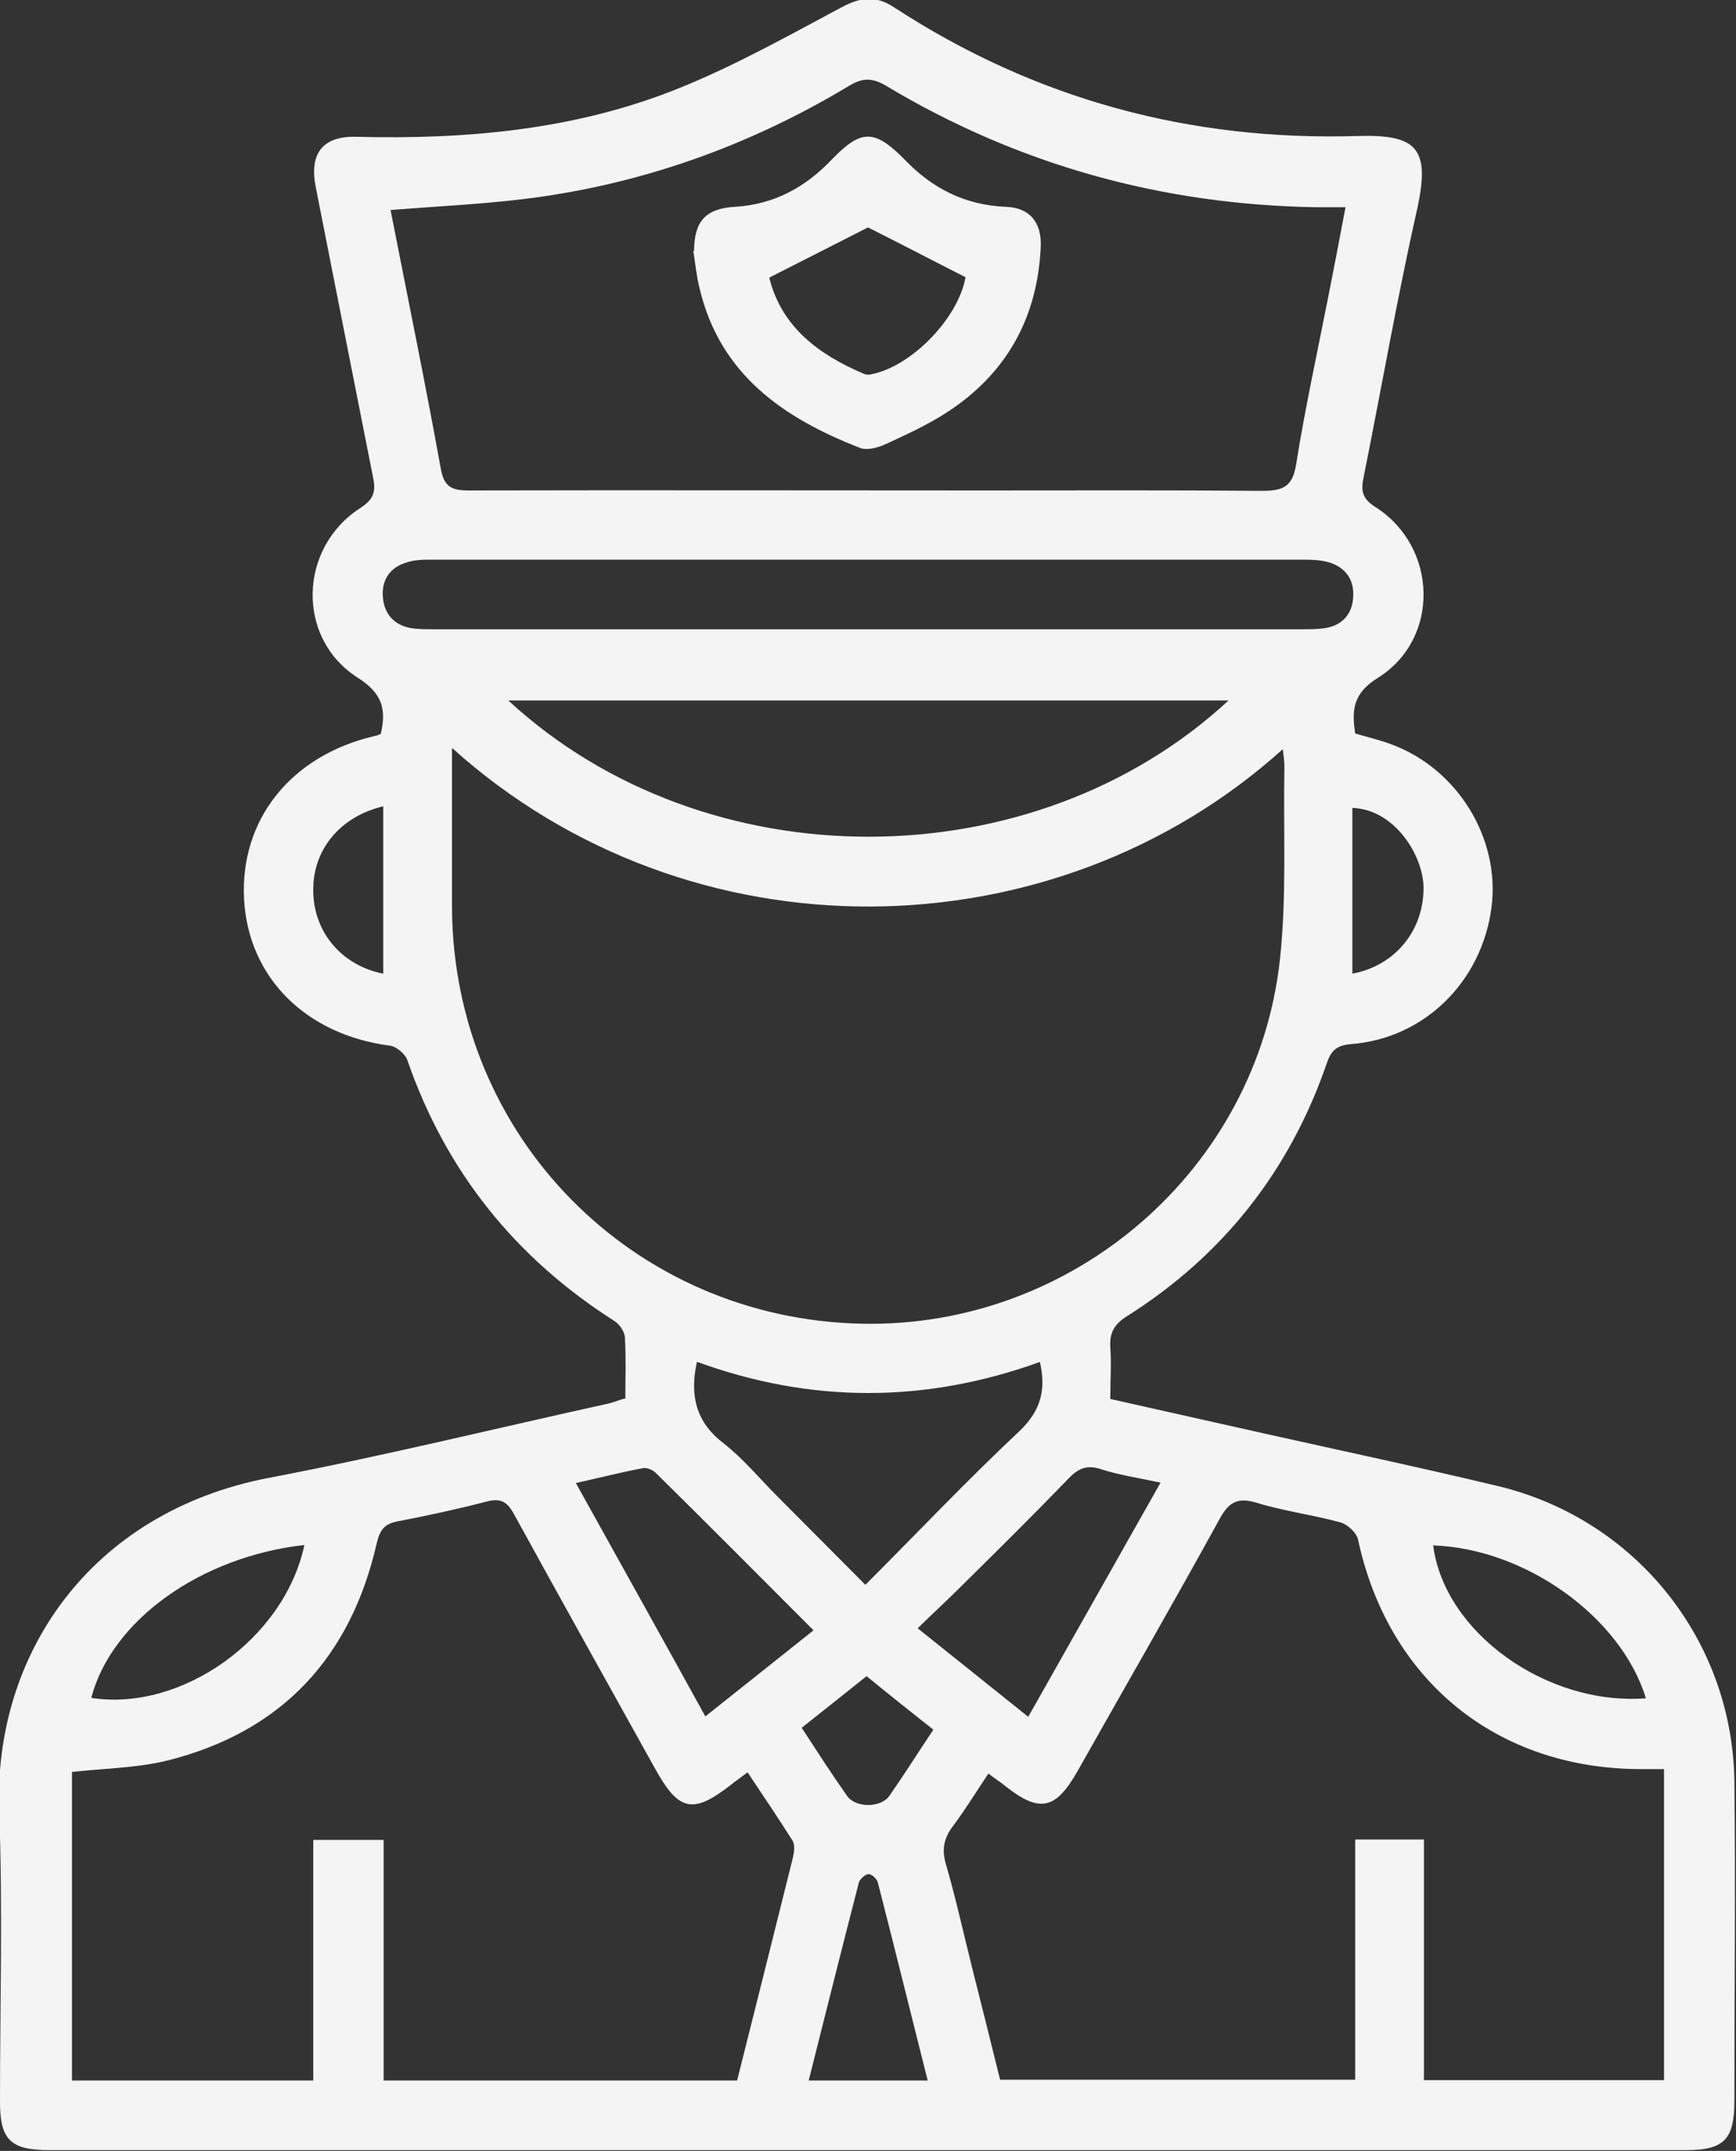 <?xml version="1.0" encoding="UTF-8"?> <svg xmlns="http://www.w3.org/2000/svg" id="b" data-name="Layer 2" viewBox="0 0 43.17 53.46"><rect x="0" y="0" width="43.17" height="53.46" fill="#333333" stroke="none"/><defs><style> .d { fill: #f4f4f4; stroke-width: 0px; } </style></defs><g id="c" data-name="Layer 1"><g><path class="d" d="M15.55,34.77c0-.51.02-1.02-.01-1.52,0-.14-.13-.33-.25-.41-2.47-1.57-4.2-3.72-5.16-6.49-.05-.15-.27-.34-.43-.36-2.09-.27-3.52-1.69-3.63-3.63-.11-1.99,1.17-3.59,3.26-4.07.05-.01.1-.03.14-.05.14-.61.04-1.01-.58-1.4-1.53-.98-1.47-3.23.08-4.22.32-.21.38-.4.31-.74-.48-2.41-.95-4.82-1.43-7.24-.16-.82.17-1.26,1-1.24,2.75.07,5.47-.17,8.04-1.21,1.39-.56,2.71-1.3,4.04-2.01.47-.25.84-.3,1.3,0,3.51,2.29,7.37,3.33,11.54,3.2,1.45-.04,1.81.29,1.47,1.82-.5,2.22-.89,4.47-1.34,6.71-.06.32,0,.5.3.69,1.56.99,1.62,3.28.06,4.25-.61.38-.65.79-.56,1.38.3.09.61.16.9.27,1.65.61,2.71,2.34,2.49,4.05-.24,1.85-1.67,3.26-3.49,3.4-.34.03-.49.14-.6.46-.92,2.68-2.58,4.79-4.97,6.3-.32.2-.44.41-.42.77.03.41,0,.82,0,1.29,1.3.29,2.59.58,3.88.87,1.93.43,3.86.84,5.78,1.3,3.42.83,5.82,3.84,5.86,7.35.03,2.64,0,5.28,0,7.93,0,.96-.26,1.22-1.21,1.22-11.79,0-23.58,0-35.36,0-1.78,0-3.56,0-5.34,0-.96,0-1.22-.26-1.22-1.2,0-2.41.07-4.82-.02-7.22-.15-3.85,2.23-7.43,6.71-8.29,2.84-.54,5.64-1.23,8.46-1.85.12-.03.23-.08.38-.12ZM11.24,18.59c0,1.39,0,2.68,0,3.97.03,5.69,4.5,10.22,10.19,10.34,5.26.11,9.83-3.83,10.4-9.06.17-1.58.08-3.19.11-4.79,0-.13-.02-.26-.04-.43-5.7,5.14-14.73,5.3-20.66-.03ZM35.39,51.7h5.99v-7.73c-.23,0-.41,0-.59,0-3.58-.01-6.27-2.21-7.02-5.71-.04-.17-.26-.37-.43-.42-.69-.19-1.41-.28-2.09-.49-.47-.14-.69-.02-.92.4-1.16,2.11-2.36,4.19-3.54,6.28-.54.95-.94,1.03-1.78.37-.13-.11-.28-.2-.43-.32-.31.46-.57.89-.87,1.29-.24.31-.3.6-.18.99.25.86.44,1.74.66,2.61.23.91.46,1.83.68,2.72h8.83v-5.97h1.71v5.97ZM1.79,44.05v7.66h6v-5.98h1.75v5.98h8.79c.47-1.86.93-3.71,1.39-5.55.03-.13.05-.31-.01-.41-.36-.57-.74-1.13-1.12-1.7-.17.13-.29.21-.4.3-.96.75-1.31.68-1.91-.41-1.17-2.1-2.34-4.2-3.5-6.31-.17-.31-.33-.4-.68-.31-.73.19-1.47.35-2.2.49-.33.06-.45.2-.53.54-.65,2.85-2.37,4.7-5.22,5.41-.74.18-1.52.19-2.36.28ZM9.71,5.21c.42,2.14.86,4.28,1.25,6.43.08.47.28.55.7.55,4.26-.01,8.52,0,12.77,0,2.32,0,4.64-.01,6.95.01.51,0,.76-.09.85-.65.22-1.38.52-2.75.79-4.12.15-.75.29-1.49.44-2.28-.3,0-.51,0-.73,0-3.83-.06-7.41-1.05-10.7-3.02-.34-.2-.58-.2-.91,0-2.51,1.51-5.22,2.47-8.12,2.82-1.08.13-2.17.18-3.3.27ZM30.54,17.41H12.64c4.91,4.53,13.05,4.5,17.91,0ZM21.54,15.64c3.61,0,7.22,0,10.83,0,.2,0,.4,0,.59-.03.43-.07.67-.36.69-.77.03-.42-.18-.73-.59-.86-.2-.06-.43-.07-.64-.07-7.22,0-14.45,0-21.67,0-.21,0-.44,0-.64.07-.41.12-.62.43-.59.85.03.42.27.7.69.78.19.03.39.03.59.03,3.58,0,7.15,0,10.73,0ZM17.33,33.85c-.18.83-.03,1.49.66,2.02.49.38.9.88,1.34,1.32.72.72,1.44,1.45,2.19,2.2,1.3-1.3,2.52-2.59,3.82-3.81.54-.51.68-1.03.52-1.73-2.85,1.03-5.69,1.03-8.52,0ZM25.57,42.67c1.11-1.96,2.18-3.86,3.29-5.82-.56-.12-1.04-.19-1.5-.34-.35-.11-.56,0-.79.24-.86.89-1.74,1.76-2.62,2.63-.36.36-.74.71-1.13,1.09.94.75,1.81,1.45,2.75,2.2ZM20.23,40.52c-1.33-1.33-2.62-2.63-3.92-3.91-.08-.08-.23-.14-.32-.12-.54.1-1.08.24-1.67.37,1.09,1.96,2.15,3.86,3.22,5.8.91-.72,1.76-1.4,2.69-2.14ZM7.57,38.4c-2.59.29-4.8,1.88-5.3,3.8,2.24.35,4.8-1.46,5.3-3.8ZM40.93,42.21c-.62-2.02-2.99-3.72-5.29-3.8.27,2.15,2.81,3.99,5.29,3.8ZM20.11,51.71h2.96c-.42-1.66-.82-3.29-1.24-4.92-.02-.09-.15-.21-.23-.21-.08,0-.21.12-.24.2-.42,1.63-.83,3.26-1.25,4.93ZM19.94,42.95c.38.58.74,1.14,1.12,1.68.21.31.85.31,1.06,0,.37-.53.71-1.07,1.09-1.64-.57-.45-1.11-.88-1.66-1.33-.54.43-1.04.83-1.61,1.28ZM9.53,24.2v-4.16c-1.09.26-1.76,1.1-1.74,2.11.01,1.03.72,1.85,1.74,2.05ZM33.63,24.2c1.07-.2,1.78-1.08,1.77-2.15-.01-.77-.7-1.93-1.77-1.97v4.13Z"></path><path class="d" d="M17.26,6.24c0-.74.29-1.06,1.02-1.1.97-.06,1.74-.48,2.4-1.17.74-.77,1.07-.76,1.82,0,.69.72,1.51,1.13,2.51,1.17.59.02.9.38.87,1-.08,1.77-.86,3.16-2.35,4.12-.48.31-1.01.55-1.53.79-.18.08-.45.15-.62.08-1.9-.74-3.47-1.82-3.98-3.95-.08-.31-.11-.64-.16-.95ZM21.59,5.65c-.8.41-1.62.82-2.46,1.25.3,1.22,1.22,1.91,2.35,2.39.06.03.14.03.2.01,1.02-.21,2.16-1.42,2.33-2.41-.83-.42-1.63-.84-2.43-1.24Z"></path></g></g></svg> 